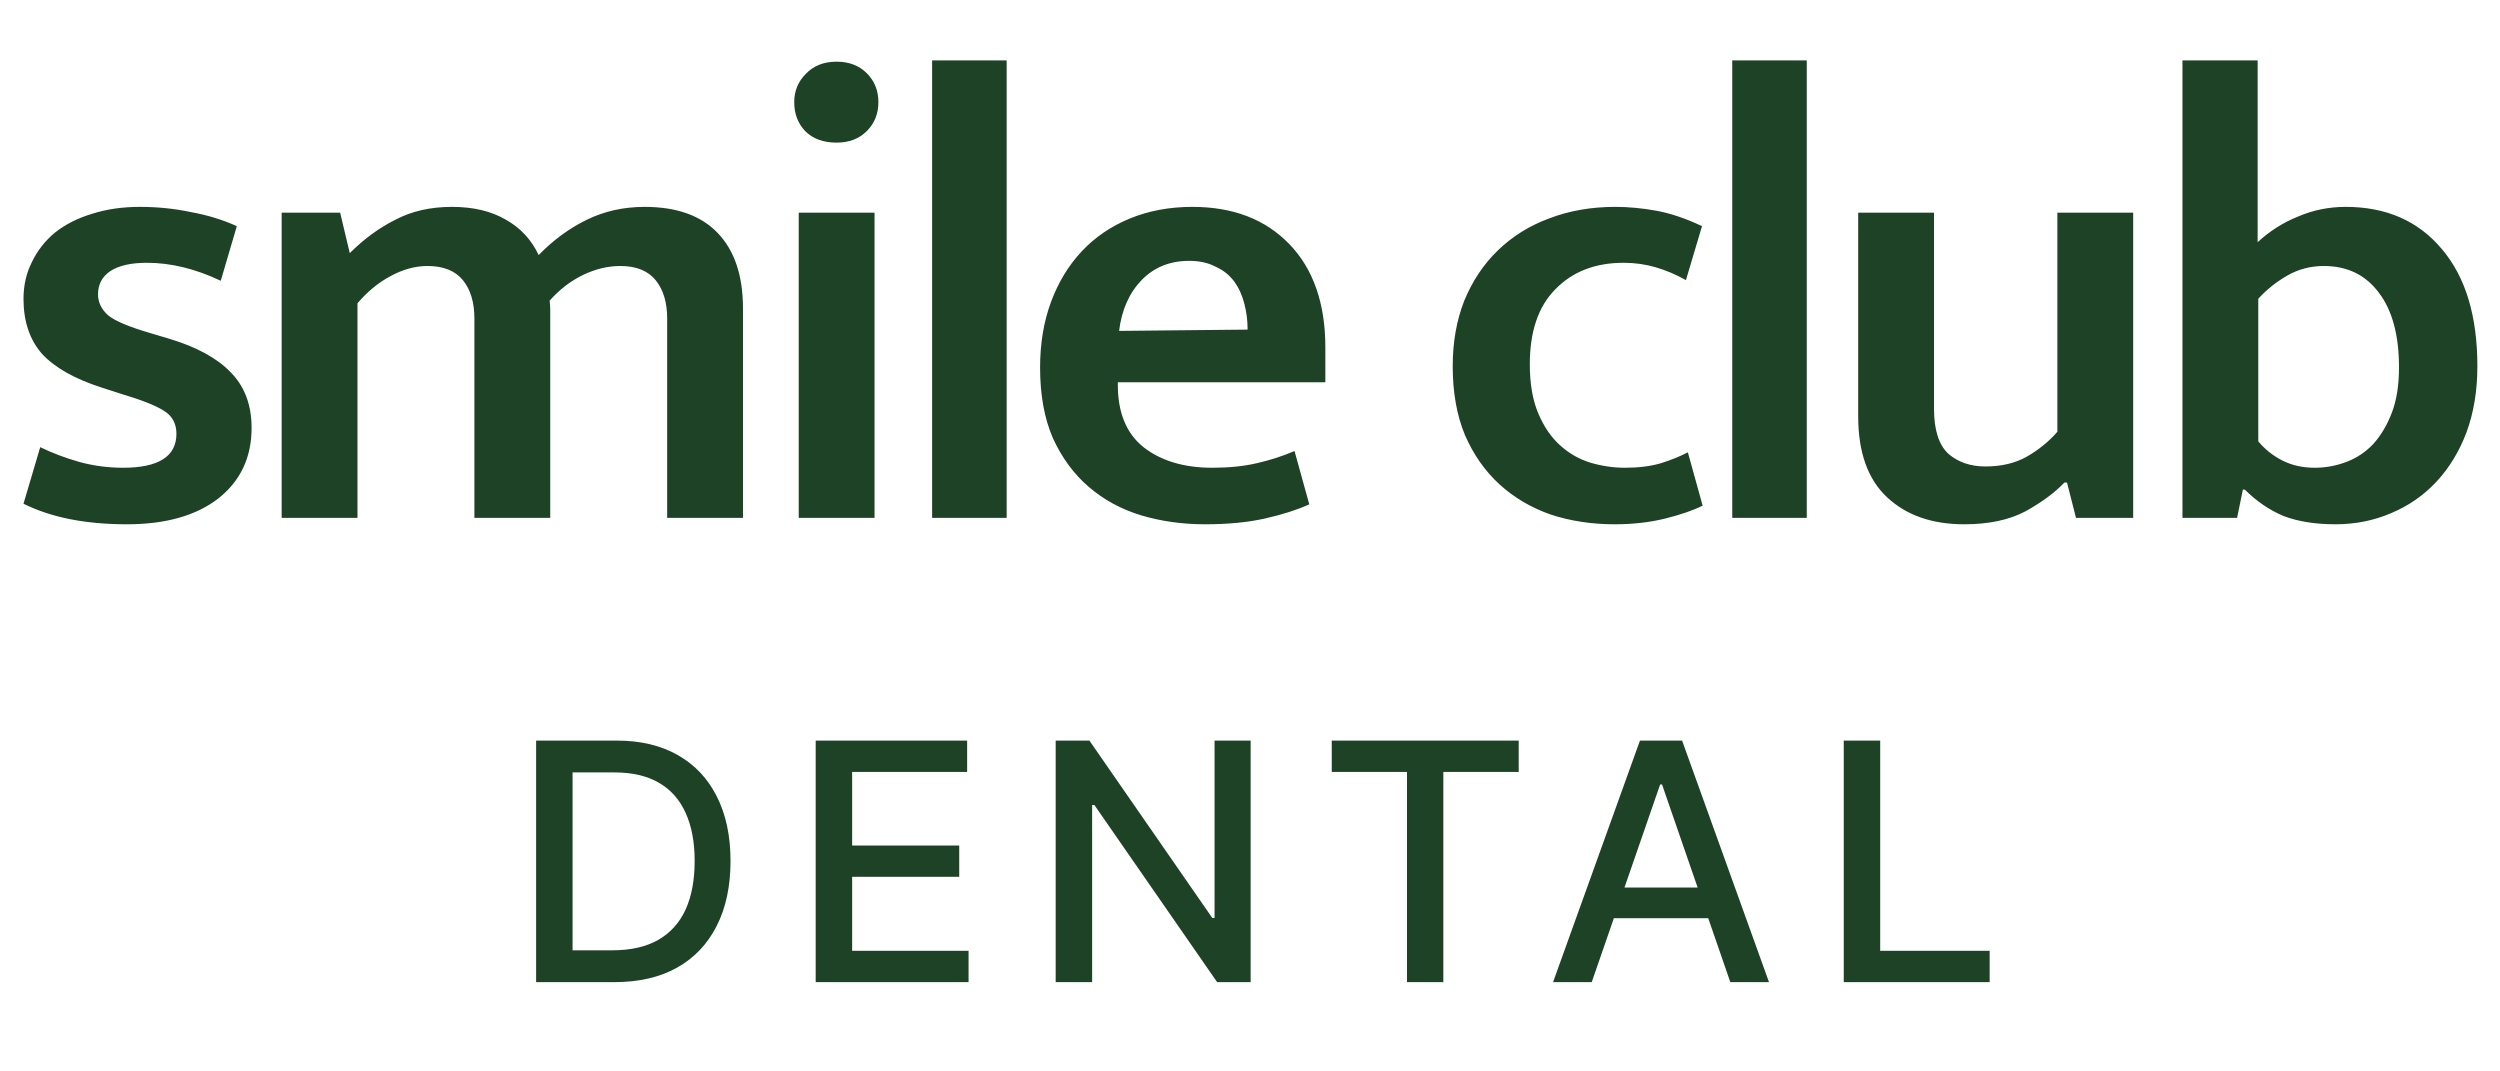 <svg width="140" height="60" viewBox="0 0 140 60" fill="none" xmlns="http://www.w3.org/2000/svg">
<path d="M12.362 15.723C10.947 15.052 9.568 14.716 8.225 14.716C7.337 14.716 6.653 14.872 6.174 15.184C5.718 15.495 5.49 15.927 5.49 16.479C5.49 16.935 5.682 17.33 6.066 17.666C6.45 17.978 7.217 18.302 8.368 18.638L9.448 18.962C10.983 19.417 12.134 20.041 12.902 20.832C13.694 21.624 14.089 22.668 14.089 23.963C14.089 25.618 13.466 26.937 12.218 27.921C10.971 28.88 9.268 29.36 7.109 29.36C4.782 29.36 2.852 28.976 1.316 28.208L2.252 25.042C2.947 25.378 3.679 25.654 4.447 25.87C5.238 26.086 6.054 26.194 6.893 26.194C8.884 26.194 9.88 25.558 9.88 24.287C9.88 23.711 9.64 23.279 9.16 22.991C8.704 22.703 7.913 22.392 6.785 22.056L5.67 21.696C4.183 21.216 3.079 20.593 2.36 19.825C1.664 19.033 1.316 18.002 1.316 16.731C1.316 15.987 1.472 15.303 1.784 14.68C2.096 14.032 2.528 13.48 3.079 13.025C3.655 12.569 4.339 12.221 5.13 11.981C5.946 11.717 6.845 11.585 7.829 11.585C8.812 11.585 9.76 11.681 10.671 11.873C11.607 12.041 12.47 12.305 13.262 12.665L12.362 15.723ZM20.019 29H15.773V11.909H19.048L19.587 14.176C20.379 13.384 21.23 12.761 22.142 12.305C23.053 11.825 24.109 11.585 25.308 11.585C26.508 11.585 27.515 11.825 28.331 12.305C29.146 12.761 29.758 13.421 30.166 14.284C30.981 13.444 31.881 12.785 32.864 12.305C33.847 11.825 34.927 11.585 36.102 11.585C37.901 11.585 39.269 12.077 40.204 13.061C41.14 14.044 41.607 15.447 41.607 17.27V29H37.362V17.846C37.362 16.935 37.146 16.215 36.714 15.687C36.282 15.16 35.623 14.896 34.735 14.896C34.039 14.896 33.344 15.064 32.648 15.399C31.953 15.735 31.329 16.215 30.777 16.839C30.801 17.007 30.813 17.163 30.813 17.306C30.813 17.426 30.813 17.57 30.813 17.738V29H26.567V17.846C26.567 16.935 26.352 16.215 25.92 15.687C25.488 15.16 24.828 14.896 23.941 14.896C23.245 14.896 22.55 15.088 21.854 15.471C21.183 15.831 20.571 16.335 20.019 16.983V29ZM44.729 29V11.909H48.974V29H44.729ZM46.851 7.987C46.108 7.987 45.52 7.772 45.088 7.34C44.681 6.908 44.477 6.368 44.477 5.721C44.477 5.097 44.693 4.569 45.124 4.138C45.556 3.682 46.132 3.454 46.851 3.454C47.547 3.454 48.111 3.67 48.542 4.102C48.974 4.533 49.19 5.073 49.19 5.721C49.19 6.368 48.974 6.908 48.542 7.34C48.111 7.772 47.547 7.987 46.851 7.987ZM52.199 29V3.382H56.373V29H52.199ZM74.22 21.408H62.598V21.552C62.598 23.111 63.078 24.275 64.037 25.042C65.021 25.81 66.304 26.194 67.887 26.194C68.823 26.194 69.65 26.11 70.37 25.942C71.114 25.774 71.821 25.546 72.493 25.258L73.32 28.244C72.625 28.556 71.797 28.82 70.838 29.036C69.878 29.252 68.763 29.36 67.492 29.36C66.22 29.36 65.021 29.192 63.894 28.856C62.79 28.52 61.819 27.993 60.979 27.273C60.139 26.553 59.468 25.642 58.964 24.538C58.484 23.435 58.245 22.116 58.245 20.581C58.245 19.237 58.448 18.014 58.856 16.911C59.264 15.807 59.84 14.86 60.583 14.068C61.327 13.277 62.226 12.665 63.282 12.233C64.337 11.801 65.501 11.585 66.772 11.585C69.051 11.585 70.862 12.281 72.205 13.672C73.548 15.064 74.22 16.995 74.22 19.465V21.408ZM69.866 18.458C69.866 17.954 69.806 17.474 69.686 17.018C69.566 16.539 69.374 16.119 69.111 15.759C68.847 15.399 68.499 15.124 68.067 14.932C67.659 14.716 67.168 14.608 66.592 14.608C65.513 14.608 64.625 14.968 63.929 15.687C63.234 16.407 62.814 17.354 62.67 18.53L69.866 18.458ZM90.994 26.194C91.762 26.194 92.433 26.11 93.009 25.942C93.609 25.75 94.112 25.546 94.52 25.33L95.348 28.316C94.82 28.58 94.124 28.82 93.261 29.036C92.397 29.252 91.45 29.36 90.419 29.36C89.147 29.36 87.96 29.18 86.856 28.82C85.753 28.436 84.794 27.873 83.978 27.129C83.162 26.385 82.515 25.462 82.035 24.358C81.579 23.255 81.352 21.972 81.352 20.509C81.352 19.165 81.567 17.942 81.999 16.839C82.455 15.735 83.079 14.8 83.87 14.032C84.686 13.241 85.645 12.641 86.749 12.233C87.876 11.801 89.111 11.585 90.454 11.585C91.198 11.585 91.966 11.658 92.757 11.801C93.549 11.945 94.4 12.233 95.312 12.665L94.412 15.687C93.861 15.375 93.297 15.136 92.721 14.968C92.146 14.8 91.546 14.716 90.922 14.716C89.339 14.716 88.068 15.207 87.108 16.191C86.149 17.151 85.669 18.554 85.669 20.401C85.669 21.48 85.825 22.392 86.137 23.135C86.449 23.879 86.856 24.479 87.36 24.934C87.864 25.39 88.428 25.714 89.051 25.906C89.699 26.098 90.347 26.194 90.994 26.194ZM97.006 29V3.382H101.179V29H97.006ZM115.213 11.909H119.458V29H116.256L115.752 27.021H115.608C115.057 27.597 114.325 28.137 113.414 28.64C112.502 29.12 111.363 29.36 109.996 29.36C108.196 29.36 106.757 28.856 105.678 27.849C104.598 26.841 104.059 25.33 104.059 23.315V11.909H108.304V22.883C108.304 24.059 108.568 24.898 109.096 25.402C109.648 25.882 110.343 26.122 111.183 26.122C112.07 26.122 112.838 25.942 113.486 25.582C114.157 25.198 114.733 24.73 115.213 24.179V11.909ZM138.733 20.509C138.733 21.876 138.53 23.111 138.122 24.215C137.714 25.294 137.15 26.218 136.431 26.985C135.711 27.753 134.86 28.34 133.876 28.748C132.917 29.156 131.885 29.36 130.782 29.36C129.654 29.36 128.683 29.204 127.867 28.892C127.076 28.556 126.356 28.064 125.709 27.417H125.601L125.277 29H122.218V3.382H126.428V13.564C127.1 12.941 127.855 12.461 128.695 12.125C129.534 11.765 130.422 11.585 131.357 11.585C133.636 11.585 135.435 12.377 136.754 13.96C138.074 15.519 138.733 17.702 138.733 20.509ZM134.344 20.581C134.344 18.782 133.972 17.39 133.228 16.407C132.485 15.399 131.453 14.896 130.134 14.896C129.391 14.896 128.707 15.076 128.083 15.435C127.46 15.795 126.92 16.227 126.464 16.731V24.718C126.848 25.174 127.304 25.534 127.831 25.798C128.359 26.062 128.959 26.194 129.63 26.194C130.23 26.194 130.818 26.086 131.393 25.87C131.969 25.654 132.473 25.318 132.905 24.862C133.336 24.383 133.684 23.795 133.948 23.099C134.212 22.404 134.344 21.564 134.344 20.581Z" fill="#1D4225"/>
<path d="M34.403 55H30.023V41.473H34.541C35.867 41.473 37.005 41.743 37.956 42.285C38.907 42.822 39.636 43.595 40.142 44.604C40.653 45.608 40.909 46.812 40.909 48.217C40.909 49.626 40.651 50.837 40.136 51.849C39.625 52.862 38.885 53.642 37.916 54.188C36.948 54.729 35.776 55 34.403 55ZM32.064 53.217H34.29C35.321 53.217 36.177 53.023 36.86 52.635C37.542 52.243 38.053 51.678 38.392 50.938C38.731 50.194 38.901 49.287 38.901 48.217C38.901 47.155 38.731 46.255 38.392 45.515C38.057 44.775 37.558 44.214 36.893 43.831C36.228 43.448 35.402 43.256 34.416 43.256H32.064V53.217ZM45.679 55V41.473H54.16V43.23H47.72V47.351H53.717V49.102H47.72V53.243H54.239V55H45.679ZM70.036 41.473V55H68.16L61.284 45.079H61.159V55H59.118V41.473H61.007L67.889 51.407H68.015V41.473H70.036ZM74.578 43.23V41.473H85.047V43.23H80.827V55H78.792V43.23H74.578ZM89.137 55H86.971L91.838 41.473H94.197L99.064 55H96.898L93.074 43.93H92.968L89.137 55ZM89.5 49.703H96.528V51.42H89.5V49.703ZM103.25 55V41.473H105.291V53.243H111.42V55H103.25Z" fill="#1D4225"/>
</svg>
